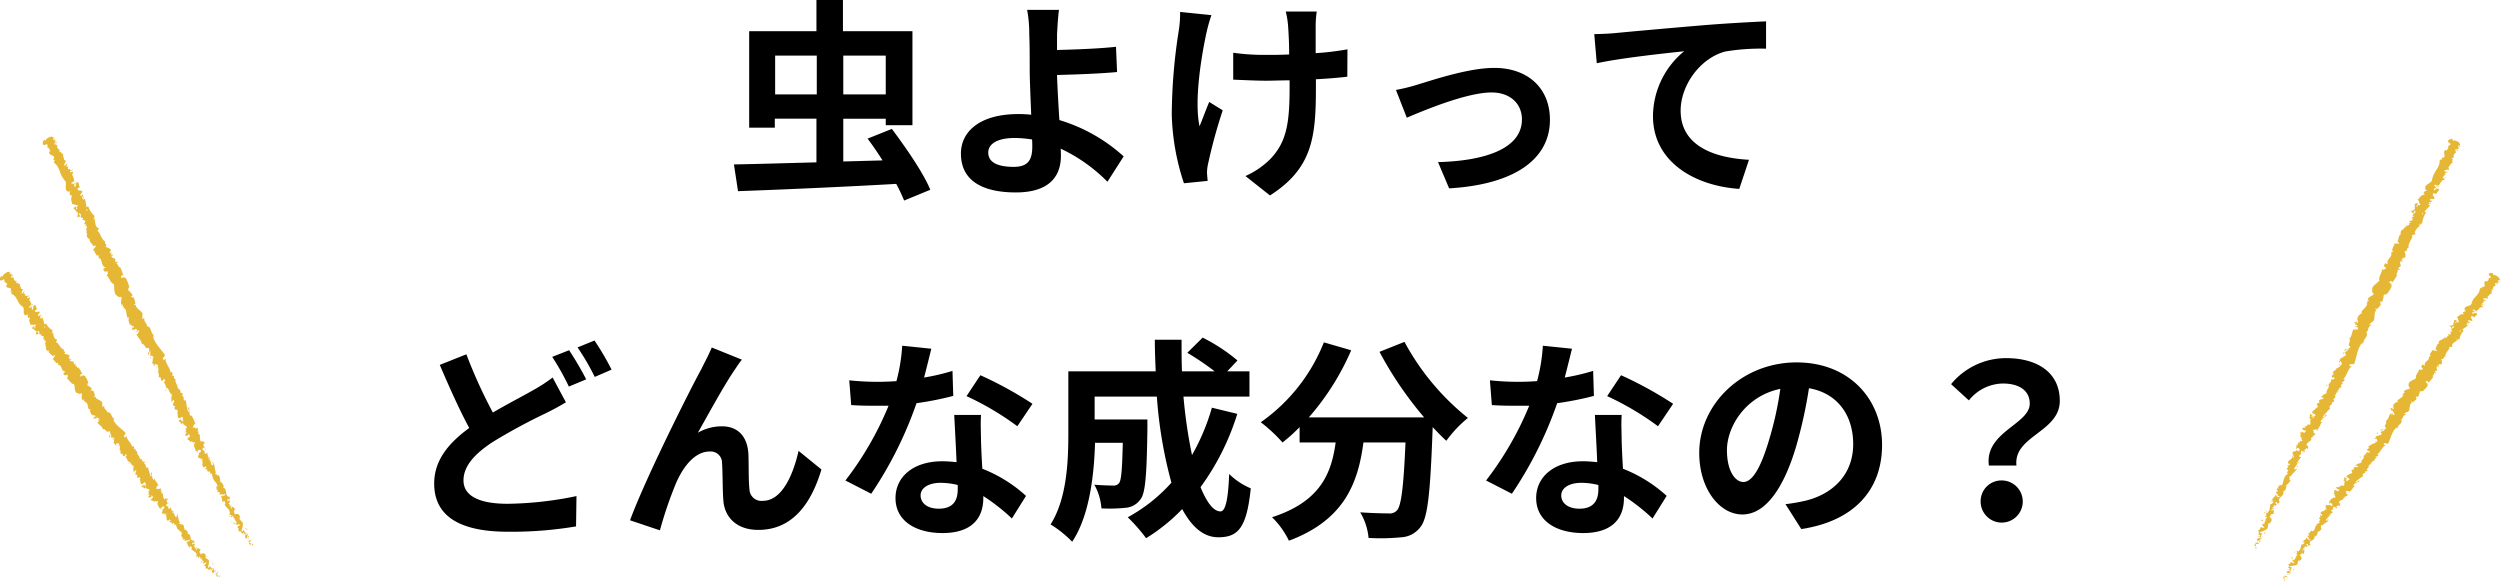 <svg xmlns="http://www.w3.org/2000/svg" viewBox="0 0 515.1 119.63"><defs><style>.a{fill:#e5b734}</style></defs><path d="M186.29 41.32a37.4 37.4 0 00-1.63-3.43c-11.66.66-24 1.19-32.6 1.5l-.84-5.51c4.58-.08 10.56-.26 17-.43v-9h-8.58v1.85h-5.28V6.43h13.86V0h5.46v6.43H188v19.36h-5.5v-1.32h-8.75v8.8l8.09-.22c-1-1.59-2.06-3.12-3.08-4.49l5-2c2.86 3.83 6.47 9 7.92 12.54zm-18-21.87v-8h-8.58v8zm5.46-8v8h8.75v-8zm54.43 26a33.59 33.59 0 00-9.64-6.82c.05.57.05 1.06.05 1.49 0 3.83-2 7.53-9.29 7.53-6.2 0-11.31-2-11.31-8 0-4.54 3.87-8.15 11.88-8.15a24.57 24.57 0 012.6.14c-.13-3.39-.31-7.13-.31-9.42 0-2.64 0-5.24-.09-7.09a26.79 26.79 0 00-.44-5.1h6.56c-.18 1.28-.31 3.39-.4 5.1v3.17c3.44-.09 8.54-.26 12.15-.66l.22 5.2c-3.65.35-8.84.52-12.37.61.09 2.64.27 6.07.49 9.29a34.38 34.38 0 0113.24 7.48zm-15.53-8.71a23.53 23.53 0 00-3.61-.31c-3.39 0-5.42 1.14-5.42 3 0 2.16 2.2 2.95 5.24 2.95 2.82 0 3.83-1.28 3.83-4.14 0-.4 0-.93-.04-1.5zM249.6 3.12a35.18 35.18 0 00-1 3.53c-1.05 4.84-2.59 14-1.45 19.36.57-1.32 1.32-3.43 2-5l2.78 1.72A108.11 108.11 0 00249 33.36a10 10 0 00-.31 2.11c0 .44.09 1.19.13 1.8l-4.88.49a48.42 48.42 0 01-2.51-14.13 114.23 114.23 0 011.45-17.38 22.91 22.91 0 00.27-3.79zm28 12.68c-1.76.22-4 .4-6.47.53v1.8c0 10.3-.79 16.59-9.46 22.14l-5.06-4a17 17 0 005.1-3.48c3.35-3.48 4-7.35 4-14.7v-1.54c-1.63 0-3.3.08-4.88.08-1.9 0-4.58-.13-6.74-.22v-5.54a45.54 45.54 0 006.6.44c1.59 0 3.26 0 4.93-.09 0-2.42-.13-4.66-.22-5.85a18.33 18.33 0 00-.48-3h6.38a20.92 20.92 0 00-.22 3v5.58a56.05 56.05 0 006.55-.79zm14.64 1.58c2.95-.88 10.34-3.39 15.62-3.39 6.87 0 11.49 4.1 11.49 10.7 0 7.87-6.91 13.29-20.77 14.12l-2.29-5.41c9.9-.26 17.29-2.86 17.29-8.8 0-3.26-2.46-5.55-6.25-5.55-5.06 0-13.73 3.61-17.47 5.2l-2.24-5.72a37.1 37.1 0 004.62-1.15zm40.52-10.56c3.61-.35 10.83-1 18.79-1.67 4.49-.35 9.29-.62 12.33-.75v5.63a44.79 44.79 0 00-8.4.58c-5.24 1.4-9.2 7-9.2 12.19 0 7.17 6.73 9.72 14.08 10.12l-2 6c-9.16-.62-17.78-5.55-17.78-15A17.43 17.43 0 01347 10.56c-3.74.4-12.94 1.37-18 2.47l-.52-6c1.73-.03 3.4-.12 4.28-.21zM116.6 82.89c-1.32.8-2.69 1.55-4.32 2.34a118 118 0 00-10.78 5.85c-3.61 2.38-6 4.88-6 7.92s3 4.8 9.07 4.8a72.79 72.79 0 0014.21-1.59l-.09 6.25a79.94 79.94 0 01-14 1.1c-8.67 0-15.23-2.42-15.23-9.94 0-4.8 3-8.36 7.22-11.44-2-3.7-4.09-8.37-6.07-13L96.09 73a102.48 102.48 0 005.46 12c3.21-1.89 6.29-3.44 8.31-4.62a30 30 0 004-2.6zm.66-10.73a65.11 65.11 0 013.52 6l-3.57 1.49a53.06 53.06 0 00-3.43-6.12zm5.23-2a56.31 56.31 0 013.52 6l-3.47 1.5a48.13 48.13 0 00-3.54-6.08zm28.91 6c-2.16 3.13-5.46 9.2-7.61 13a9.83 9.83 0 015-1.32c3.25 0 5.23 2.11 5.41 5.72.09 1.93 0 5.45.22 7.26a2.46 2.46 0 002.77 2.37c3.74 0 6.12-4.88 7.35-10.29l4.71 3.83c-2.24 7.52-6.29 12.45-13 12.45-4.75 0-7-2.9-7.21-6.07-.18-2.34-.13-5.9-.27-7.66a2.34 2.34 0 00-2.55-2.42c-3 0-5.41 3-6.95 6.56a83.46 83.46 0 00-3.3 9.68l-6.16-2.07c3.21-8.71 12.41-27 14.7-31.16.57-1.19 1.36-2.59 2.15-4.44l6.21 2.51c-.5.56-.99 1.35-1.47 2.05zm45.01 5.41a64 64 0 01-7.57 1.5 80.43 80.43 0 01-9.33 18.66L174.19 99a66.43 66.43 0 008.89-15.4h-2.25c-1.8 0-3.56 0-5.45-.14l-.4-5.1a55.34 55.34 0 005.81.31c1.27 0 2.59-.05 3.91-.14a36.14 36.14 0 001.19-7.3l6 .62c-.35 1.41-.88 3.6-1.49 5.94a45.52 45.52 0 005.85-1.37zm5.72 3.92c-.13 1.85 0 3.65 0 5.59.05 1.23.13 3.34.27 5.5a29.07 29.07 0 019 5.59l-2.91 4.66a40.06 40.06 0 00-5.89-4.62v.4c0 4-2.2 7.22-8.41 7.22-5.41 0-9.68-2.42-9.68-7.22 0-4.27 3.56-7.57 9.64-7.57 1 0 2 .09 2.94.18-.13-3.26-.35-7.09-.48-9.73zm-4.8 14.44a15 15 0 00-3.52-.45c-2.5 0-4.13 1.06-4.13 2.6s1.36 2.73 3.74 2.73c3 0 3.91-1.72 3.91-4zm12.28-12.11a58.43 58.43 0 00-10.47-6.2l2.86-4.31a78.55 78.55 0 0110.73 5.89zm45.32-2.55a51 51 0 01-7.57 15.1c1.28 3.16 2.69 5 4.1 5 1 0 1.58-2.2 1.8-7.7a14.26 14.26 0 004.45 2.95c-.84 8.14-2.6 10.08-6.69 10.08-3.08 0-5.5-2.2-7.44-5.81a37.41 37.41 0 01-7.44 6 34.42 34.42 0 00-3.78-4.31 33.57 33.57 0 009-7.13 91.17 91.17 0 01-3-17.73h-12.82v4.7h10.87v2c-.13 9.25-.39 13.16-1.41 14.44a4.12 4.12 0 01-3 1.76 33.35 33.35 0 01-5.06.13 11.78 11.78 0 00-1.46-4.88c1.59.13 3.08.17 3.79.17a1.4 1.4 0 001.32-.53c.44-.61.62-2.72.75-8.27h-5.72c-.18 6.43-1.1 15-4.71 20.38a22.94 22.94 0 00-4.45-3.57c3.35-5.28 3.66-12.94 3.66-18.66V76.51h18c-.09-2.15-.18-4.31-.18-6.51h5.51c0 2.2 0 4.36.08 6.51h6.74a54.69 54.69 0 00-5.64-3.82l3.17-3.13a36.8 36.8 0 017.17 4.71l-2.11 2.24h4.58v5.2h-13.6a104.22 104.22 0 001.76 12.05 44.28 44.28 0 004.1-9.76zm34.45-14.83a50.91 50.91 0 0013.07 15.67 25.13 25.13 0 00-4.45 4.71c-.93-.84-1.85-1.81-2.82-2.82v.31c-.48 13.29-1 18.48-2.55 20.33a5.31 5.31 0 01-4 2.07 43.88 43.88 0 01-6.65.13 12.54 12.54 0 00-1.72-5.28c2.42.17 4.71.22 5.81.22a2 2 0 001.76-.62c.88-.92 1.37-4.84 1.76-14h-8.67c-1.1 8.45-4 16-15.35 20.25a17.29 17.29 0 00-3.48-4.84c9.95-3.22 12.23-9 13.11-15.41h-7.43V88a33.91 33.91 0 01-3.52 3.17 31.54 31.54 0 00-4.48-4.17 36.5 36.5 0 0013-16.46l5.63 1.63A52.51 52.51 0 01269.67 86h23.76a75.14 75.14 0 01-9.2-13.51zm39.03 11.13a64 64 0 01-7.57 1.5 80.43 80.43 0 01-9.33 18.66L306.19 99a66.43 66.43 0 008.89-15.4h-2.25c-1.8 0-3.56 0-5.45-.14l-.4-5.1a55.34 55.34 0 005.81.31c1.27 0 2.59-.05 3.91-.14a36.14 36.14 0 001.19-7.3l6 .62c-.35 1.41-.88 3.6-1.49 5.94a45.52 45.52 0 005.85-1.37zm5.72 3.92c-.13 1.85 0 3.65 0 5.59.05 1.23.13 3.34.27 5.5a29.07 29.07 0 019 5.59l-2.91 4.66a40.06 40.06 0 00-5.89-4.62v.4c0 4-2.2 7.22-8.41 7.22-5.41 0-9.68-2.42-9.68-7.22 0-4.27 3.56-7.57 9.64-7.57 1 0 2 .09 2.94.18-.13-3.26-.35-7.09-.48-9.73zm-4.8 14.44a15 15 0 00-3.52-.45c-2.5 0-4.13 1.06-4.13 2.6s1.36 2.73 3.74 2.73c2.95 0 3.91-1.72 3.91-4zm12.28-12.11a58.43 58.43 0 00-10.47-6.2l2.86-4.31a78.55 78.55 0 0110.73 5.89zm26.27 16.06a37.83 37.83 0 004.05-.7c5.59-1.32 9.9-5.32 9.9-11.66 0-6-3.26-10.52-9.11-11.53a96 96 0 01-2.6 11.84c-2.59 8.8-6.38 14.17-11.12 14.17s-8.89-5.33-8.89-12.68c0-10 8.76-18.65 20.07-18.65 10.78 0 17.6 7.52 17.6 17 0 9.15-5.63 15.66-16.64 17.34zm-3.39-13.2a70.32 70.32 0 002.33-10.56c-7.22 1.5-11 7.84-11 12.63 0 4.4 1.76 6.56 3.38 6.56 1.8 0 3.53-2.73 5.29-8.63zm53.72-7.52c0-2.64-2.11-4.14-5.54-4.14a9.12 9.12 0 00-7 3.48L402 79.15a14.66 14.66 0 0111.35-5.36c6.39 0 11.05 2.94 11.05 8.8 0 6.46-9.59 7.21-8.93 13.33h-5.68c-.9-6.92 8.42-8.49 8.42-12.76zM412.67 99a4.34 4.34 0 11-4.58 4.31 4.28 4.28 0 014.58-4.31z"/><path class="a" d="M464.86 113c-.11 0-.31-.14-.21-.24l.4.09zm-.25-1.15a1 1 0 01.91.18c-.41 0-.29.08-.77 0-.1.1 0 .27.15.31-.12 0 0 .23-.27.19-.2-.3-.11-.51.22-.6-.06-.06-.17-.06-.24-.08zm5.39-12.2v.1a.17.17 0 010-.1zm3.45-7.48a.09.09 0 01-.11 0c.05 0 .09-.03.11 0zm.24-1.46a.29.29 0 010 .09s-.04-.09 0-.09zM470 99.65v-.25c.09.04 0 .14 0 .25zm-3.72 10.98a.26.26 0 01-.14.06l.08-.08zm1.79-7.87v.06h-.17zm-1.29 2.47c0-.06.32.07.46.12h-.26a.73.73 0 01-.2-.12zm-1.44 4.23l-.08.05zm3.55-8.52a.36.36 0 01-.09-.08.24.24 0 01.09.08zm37.01-68.77h-.06s.06-.02.06 0zm-.06-3.64l-.17-.07zm-31.39 59.68c-.07.06-.04.02 0 0zm10.75-21.08c.15.38.54-.22.66.29-.1-.09-.63.1-.66-.29zm-18.92 43.42a.54.54 0 00.05-.11.19.19 0 01-.05.11zm19.58-43.13zM477.27 83a.6.6 0 01.11.12.44.44 0 01-.11-.12zm-1.54 4.16V87a.23.23 0 010 .16zm2.99-6.02v-.16c.02.02-.02.07 0 .16zm1.07-2.14v.07a.15.15 0 00-.05.06zm22.73-40.39a1.26 1.26 0 00-.22-.24c.19.14.43-.13.22.24zm-36.41 71.93h.17l-.06.06a.3.3 0 01-.11-.06zm15.04-28.31l.12-.36a1.38 1.38 0 01-.12.36zM494.84 54l.08-.06s-.03 0-.08.06zm-13.02 26.88a.62.62 0 01-.12-.29.33.33 0 01.1 0zm20.47-42.51z"/><path class="a" d="M504.12 36.49c-.15.32-.46-.05-.72-.09-.31.33.2.32.34.56-.23.19-.68.19-.76.38.06 0 .07.09.17.09-.44.1-.39.75-.94.85l.08.09a2.16 2.16 0 00-.52-.32c-.08.15-.38.15-.15.33 0-.09.14-.05.24-.05l-.18.1c.3.32.23-.14.51 0-.27.24-.75.43-.76.71.34.23.38-.47.56 0v-.43c.45.56.07-.23.56.32-.12.52-.44.43-.56.94-.26 0-.29-.18-.54-.18-.69.48.66 1-.07 1.22-.3 0-.79-.18-.71.29l.47.08c-.19.47-.72 0-.68.57.2 0 .31-.28.33-.19.17.47-.34.1-.46.33l.34.23c-.29.45-.82.85-1.15 1.34.13 0 .29 0 .34.17a4.09 4.09 0 00-.77 2.2l-.44.09c0 .06.09.18.18.15 0 .31-.2-.09-.39 0s.09.28.23.23c-.49.31-1.2 1-1.1 1.61h.14c-.05.42-.85.09-.72.57h.09c-.26.86-1 1.58-.8 2.42-.51-.11-.19.88-.84.62.09.6.26.53.16 1.27-.06.18-.52.06-.69.23l.33.17-.49.11.32.35-.18.16a.3.3 0 00-.17-.28.72.72 0 000 1l-.65.59c.15.05.25 0 .38-.1-.53.22.32.24-.17.44 0-.08-.21-.07-.28-.1a1 1 0 01-.32.94l.26.06c-.21.56-.67 1.08-1 1.68 0-.27-.42-.42-.54-.26l.31.25c-.27 0 0-.25-.42-.15-.07.25.32.35.5.28l-.26.21c.1.07.19 0 .33.08-.28 0 .11.65-.34.62l.09.07c-.29.61-.55.82-.81 1.3-.31-.14-.34.09-.66.11a4.12 4.12 0 01-.28 1.35c-.3.23-.3 0-.55 0 .26.16 0 .58.33.46a4.42 4.42 0 01-.94 1.19c-.07-.13-.08-.24-.2-.24s0 .33.12.38h.05c-.78.54-.05 2.11-.92 2.42h.05l-.61.46c-.09.31.29-.07.36.23-.79.43-.45 1.07-1 1.47.61.82-.8 1.46-.56 2.29l-.18-.13c-.26 0 0 .23 0 .36-.15-.09-.1-.24-.25-.2-.85 1.13-1 2.71-1.45 4.07-.19.49-1.13-.23-1 .59h.44c-.9.73-.95 1.94-1.76 2.68.1 0 .21 0 .26-.05.16.32-.35.72-.56.62-.05.16.17.13.23.27s-.57.33-.36.56h.15c-.19.06-.27.61-.5.34 0 .41-.47.59-.43 1-.42 0-.13.67-.63.49.5.22.09.8-.25.91.19 0 .06.27.31.28-.13.25-.34.43-.57.26.36.75-.92.7-.31 1.32a15.15 15.15 0 00-1.59 1.83c.5.21.42-.72.91-.44-.51.54-1.11.7-1.31 1.38 0 .2.26 0 .37 0-.51.53-.56 1.24-1.11 1.68.05 0 .13 0 .19-.06s0 .29-.27.17l.12-.08c-.24-.33-.89.11-1.07 0 .73.12-.12.63.83.73a.35.35 0 01-.37 0c0 .13.06.21.28.18-.31.34-.48.08-.65.45.11.05.18 0 .33 0-.3.08-.6.16-.66.51.07 0 .14.09.18 0-.29.5-1 .61-1.08 1.28.55.07.06.27.44.5l-.27.25-.13-.22c-.13.28-.54.37-.52.67l.26-.12-.33.47v-.37c-.34.17-.49-.28-.56.14.08-.06-.13.27 0 .53-.19.07-.39.14-.39.39s.46.18.53.25c-.4 0-.41.59-.85.58a.59.59 0 01.36.12h-.33c0 .17.06.21.24.27-.14.4-.45-.37-.45.18h.15c-.11.51-.61.78-.68 1.26.35.32.28-.31.55 0-.37.56-1.09 1-1.28 1.61v-.13c-.61-.2.07.57-.34.73.08 0 .36.06.29.05-.1.44-.54.73-1 1.24h.19c0 .3-.23.65-.29.93-.18 0-.23.16-.4 0 .45 1.19-1.18 1.26-.82 2.29 0-.08.22-.14.19-.07l-.43.52c-.22-.17-.11-.15-.24-.37a.53.53 0 00-.45.25c.29-.18.4.2.48.38a2.44 2.44 0 00-.24-.1c.29.52-.53-.2-.44.36h.14c-.14.12-.39.18-.43.36.25.22.21-.1.46 0-.14.23-.78.2-.6.55.13-.06.2-.2.33-.26.22.4.13.38.09.58v.48-.15c-.9-.08-.44.53-1.13.69.66-.16.3.07.64.2 0 .14.07.35.18.35-.35.06.05.42-.46.49.1.07-.09.21.19.3-.2.2-.15-.15-.29-.2-.55.2 0 1.1-.77 1.4-.43.37-.83.28-1.22.63.09.23.44.07.44.07a.61.61 0 01-.31.64c.11 0 .17.08.25.21-.12.16-.44-.07-.4.24a1.69 1.69 0 00.51 0c-.2.16-.5.27-.71.44.16.15.35 0 .5 0-.2.21-.48.56-.8.49v-.21c-.06.08.23.17.31.13.33-.1 0-.35-.05-.42l-.14.12c-.54-.46.41-.57.53-.9l-.52-.09.53-.14c-.08-.12-.3-.3-.45-.17-.11-.34.26-.12.11-.44h-.08l.24-.15c-.12 0-.3-.19-.3 0-.06-.52.65-.46.38-.78.42-.47.36.11.94-.11l-.67-.68.35.11a.16.16 0 00-.09-.23c.33-.09.13.11.4.09-.17-.42.51-.67 0-1 .29 0 .06.35.38.15-.52-.36.26-.29.12-.66-.32-.07-.29.24-.42-.14.56.1.13-.53.33-.69.39.18.38-.38.69-.66-.14 0 .11-.77.13-1.16h-.07c.43.14.52-.23.72-.44a.53.53 0 00-.53 0l.12-.23a.45.45 0 00.38-.15l-.33-.09c.17-.3.66-.45.65-.94.29.12.61.7 1 .37-.15-.09-.39-.23-.51-.15 0 0 .19-.07.16-.17h-.33c0-.23.25 0 .3-.14-.21-.11-.1-.18-.28-.25 0 0 0 .17-.08.18a.71.71 0 00-.12-.58c.12.08.29.14.38 0 .16-.3-.21-.23-.23-.47.19 0 .13-.27.45-.11 0-.1-.1-.19-.16-.26.21-.09.4-.72.65-.38v.06c.57-.37.36-1.17.75-1.62l-.11-.05c.28-.25.41-.65.75-.75.05-.1-.09-.31-.23-.34.19-.19.33-.16.32-.59-.3.15-.12-.16-.26.18.06-.35-.07-.51.38-.69-.33 0-.23-.4-.07-.51l.08.32a1.15 1.15 0 00.22-.46l-.4-.1c-.12-.84 1.3-.76.81-1.59.34 0 0 .42.38.42.09-.31-.27-.87-.23-1 0-.49.7-.1.77-.58a.49.49 0 00.69.08c.1-.31-.36-.62-.55-.49s0 .12 0 .14-.21.17-.29 0h.14c-.06-.21.15-.6-.1-.61.23-.16.25 0 .24.21 0-.46.28-.58.34-1 .05.09.17.22.2.16.11-.63.36-.12.6-.47-.08-.31-.5-.16-.15-.46 0-.29-.31-.21-.46-.17.42-.23.16-.73.21-1l-.19.13a.59.59 0 00.2-.26l.2.23c0-.13.06-.22 0-.27.22 0 .38.3.72.19-.06-.21.35-.36 0-.58-.11.5-.32-.22-.56.13a.32.32 0 00.13-.27h-.11c-.09-.58.48 0 .69-.46-.22 0-.31-.28-.23-.33-.09.18.27.24.5.15 0-.36.27-.26.32-.41v.2c.22 0 .26-.12.42-.29-.14-.09-.19.13-.22 0 .45 0-.1-.67.28-.87-.06-.2-.35-.19-.38-.36.42-.22-.07-.5.31-.76.21.23.13.22.51.09l-.48.5.57-.19c-.09.18-.35.3-.36.42.3-.07.22-.09.39.11-.26-.44.47-.38.35-.8l-.64-.3c-.07-.57.71-.6.82-1.24v.24c.28 0 .2-.33.39-.46-.22-.09-.24-.24-.33-.38.15.09.18-.41.63-.25l-.15-.39c.11-.51.86-.21 1-.68-.3 0-.35-.25-.66 0 .07-.14.1-.29.24-.22-.09-.15.49-.26.35-.49.13 0 .36.08.42-.09a.22.22 0 00-.1-.06c.1.06.26-.18.43.08-.44-.77.66-1.22.29-1.88a8.41 8.41 0 00.64-.91h-.11c0-.49.73.06.73-.5-.23-.4-.3.15-.36-.06-.67-.41.36-.49.1-1h-.08c-.12-.34.55-.43.69-.83a.19.19 0 01-.11 0 2.17 2.17 0 001.12-.82c-.33 0-.22.09-.47-.11.12-.15.42.27.66 0-.09-.18-.11-.48-.39-.66l-.17.3c-.3-.35.21-.39.23-.58l-.18-.06c.29-.45.71-.24.93-.76l.1.11c.56-.06-.12-.34.33-.46l-.39-.3a4.64 4.64 0 001-.72 3.11 3.11 0 00-1.06.48c.09-.18.34-.6.59-.59-.07.05-.22.09-.19.2a1.11 1.11 0 00.92-.63c-.85-.34.26-1-.25-1.61.62-.49.49-1.33.91-2 .51.58.12-.21.76.16.13-.15.15-.22.11-.26l-.13-.71c-.13-.22-.23.09-.37 0 .14-.4-.2-.3-.25-.63.21.17.4 0 .42-.22l.15.45c.62-.35-.32-.73.29-1.09l-.29.07c.26-.22.49-1 1.15-1-.05-.08-.2-.24-.3-.14.24-.69 1.28-1.17 1.21-1.84h-.19c.11-.1.41-.06.32-.29-.07 0-.18 0-.17-.09s.45-.18.43-.39h-.25c.11-.74.93-.76 1.3-1.24-.47-.23-.38-.81-.33-1.1h-.07c.31-.77 1-1.06 1.54-1.65-.3-.68.5-1.55.55-2.38 0 .15.38.17.49.07s.55-.28.1-.47v.06c-.36-.33-.09-.6 0-.87l.59.24c-.49-1.08 1.18-1.61.62-2.34.22-.09.32-.3.54-.39l-.31-.14a3.73 3.73 0 01.57-1.25h-.27c.13-.32 1.07 0 1.23-.24l-.41-.31c.28-.54.16-1.3.84-1.63-.07 0-.21-.07-.27 0 .11-.26.18-1.14.76-.74-.4-.21.24-.59.57-.79l-.33-.1c.51-.06.62 0 .9-.32 0-.1-.21-.19-.18 0 0-.35.39-.07.39-.49h-.25c.12-.29.21-.22.51-.26s.19-.58-.06-.75c.18 0 .48 0 .49-.21a.25.25 0 00-.23 0c0-.57.69-.53.56-1-.09-.06-.13-.1-.15-.15a3.41 3.41 0 00-.28.68c-.27-.14-.17-.47-.67-.41.33-.15 1-.34 1-.7l-.07-.08h-.05a.19.19 0 01.14-.16.66.66 0 010-.29c-.21-.15.05-.41.11-.57.3.17.35-.06.5.25 0 0-.05 0-.11.11l-.06.05c-.06.09-.13.22-.21.37.22 0 .41-.11.32-.36h.6c-.32-.41-.35-.93-.58-1.11.39-.38.65-1 1.36-1 .14-.1-.09-.24-.15-.33s-.13.14-.23.14c.27-.19.44-.75.87-.61 0-.42-.46 0-.17-.42h-.15c-.19-1.21 1.73-1 1.41-2.35a.33.33 0 00.08.19c.21-1.31 1.5-2.17 1.49-3.57 0-.37.31-.28.6-.38l-.29-.23.54-.14c.5-.34-.39-1.21.42-1.55l.18.18c.06-.23.46-.61.2-.7.05 0 .26.05.19-.09l-.17-.1.55-.38c.08-.46-.71-.27-.44-.88.17-.19.8-.38.88-.24a.32.32 0 00.15.37l.19-.16c.52.22 1.11.31 1.22 1l-.48.2.18.23.16-.28c.15.27-.1.28-.3.33a.48.48 0 01.2.27l-.65.1c.17.14.46.05.46.33-.3.05-.36-.37-.64-.18.14.28.35.32.06.42a.28.28 0 00.32 0c-.24.09-.3.42-.61.38.2.31-.36.55.12.76a1 1 0 00-.62.27c.71 0-.26.61.39.84-.62 0-.61.66-1.09.9h.15c-.07.23.06.37.09.56-.44-.18-.7.1-1.05.15.28.46.57.09.92.36-.33-.18-.56.29-.8.06.15.32 0 .23.33.51-.54-.23-.18.14-.59.15.12.41.46.32.14.55.22-.11.54-.3.54-.3zm-4.67 7.11l.09-.15zm-.32.64a1.38 1.38 0 01.13-.28c-.1-.08-.22-.11-.24 0s.07.14.11.28zm-1.42-2.39c-.1.08 0 .14 0 .19l.12-.16h.05a.68.68 0 00-.17-.03z"/><path class="a" d="M498.19 41.87a.36.36 0 010 .09h-.11zM470 99.76zm25.34-46.45l-.07-.04.09-.02-.02.06zm-26.06 50.47a.19.19 0 01.05.09s-.03-.05-.05-.09zm-.69 1.55v.27a1.19 1.19 0 010-.27zm-.43 1.24h-.14zm9.55-18.33c.15-.11.09-.05 0 0zm-3.44 5.16a.7.7 0 00.23-.11c-.02.11-.05.19-.23.11zm6.86-11.13zM474.62 93a.24.24 0 01-.12.26.42.42 0 01.12-.26zm-8.82 18.68v.06zm-.07.05h-.07s.03-.01.07 0zm-.21.13l.14-.09s-.04.11-.14.09zm.9-1.79h.12a.41.41 0 01-.12 0zm.27-.45c0 .12.09.4-.06.52h-.09c.2-.02-.09-.51.15-.52zm-.39-2.62l-.1.44c-.09-.13-.2-.3-.32-.13-.1-.68.21.22.42-.31zm.44-1.31c-.16.18-.17-.09-.24-.11.17-.08.21-.1.24.11zm4.36-8.79l-.28-.12c.12-.14.11.06.28.12zm2.26-.98l.09.25-.29-.05.2-.2zm-1.46-1.96l-.08.05.24-.22-.16.17zm7.43-14.72l.31.22c-.11.08-.5-.09-.31-.22zm3.51-6.24c-.13-.15-.15-.39.07-.41-.05.19.01.41-.07.41zm8.95-19.35l-.18.07.22-.19-.04.12zm-21.07 65.98c-.1 0-.28-.18-.18-.25l.37.17zm-.17-1.04a1.21 1.21 0 01.85.36c-.39-.12-.28 0-.73-.15-.1.07 0 .24.12.3-.1 0 0 .2-.26.1-.17-.29-.08-.45.24-.46-.05-.09-.15-.11-.22-.15zm5.74-9.23v.08a.11.11 0 010-.08zm3.71-5.62a.09.09 0 01-.11 0c.03-.02.11-.03.11 0zm.29-1.2v.08c0 .08-.04-.08 0-.08zm-4 6.82v-.22c.12.07.03.13 0 .22zm-4.09 8.56a.34.34 0 01-.15 0h.09zm2.12-6.32h-.16zm-1.32 1.82s.31.13.44.2a.39.39 0 00-.26 0 1.15 1.15 0 01-.18-.2zm-1.63 3.3h-.07zm3.83-6.49l-.09-.09a.2.2 0 01.09.09zm38.7-50.58s0-.02 0 0zm.15-3.12l-.16-.11zm-32.91 44.05c-.06.03-.04.01 0 0zM492.45 85c.12.35.52-.07.6.39-.05-.15-.6-.11-.6-.39zm-20.26 32.85l.06-.08s-.03.07-.06.08zm20.86-32.51zm-8.96 11.39a.91.91 0 01.1.13.3.3 0 01-.1-.13zm-1.68 3.27v-.1a.22.22 0 010 .1zm3.15-4.52c0-.06 0-.1.06-.13-.03.04-.07.05-.06.13zm1.13-1.6v.07h-.05zm23.66-29.48a1.18 1.18 0 00-.19-.25c.18.16.41-.02.19.25zM472 117.81h.15-.05a.44.44 0 01-.1 0zm15.78-20.87l.14-.28a.74.74 0 01-.14.28zm14.49-21.14h.07s-.03.01-.07 0zm-13.78 20.14a.6.6 0 01-.09-.28h.09z"/><path class="a" d="M512 62.94c-.16.25-.43-.14-.67-.23-.31.21.17.32.29.55-.23.11-.66 0-.74.16s.06.09.16.11c-.43 0-.42.56-.93.52a.36.36 0 00.07.1 2.57 2.57 0 00-.48-.39c-.08.11-.37 0-.16.25 0-.07.14 0 .24 0h-.19c.27.34.23-.07.48.11-.27.14-.73.2-.75.44.31.27.39-.32.53.11l.05-.35c.39.57.08-.18.51.4-.14.41-.44.26-.58.68-.24-.06-.26-.22-.5-.28-.68.26.57 1-.13 1-.29-.07-.73-.33-.69.08l.44.18c-.2.36-.68-.19-.67.34.19 0 .31-.17.32-.09.14.43-.33 0-.45.18l.31.27c-.31.32-.82.54-1.16.89.11 0 .27.06.3.22a2.84 2.84 0 00-.84 1.71h-.42s.08.17.16.16c0 .27-.18-.12-.36-.11s.07.26.2.25c-.48.16-1.19.57-1.12 1.14h.13c-.07.35-.8-.11-.71.33h.08c-.29.67-1 1.13-.89 1.89-.47-.21-.22.71-.82.34.05.54.22.51.08 1.12-.06.14-.5-.07-.67 0l.3.21h-.46l.28.37-.18.09a.31.31 0 00-.14-.27c-.3.13-.18.7 0 .82l-.64.36c.13.07.24 0 .37 0-.52.07.28.28-.19.34 0-.08-.19-.1-.26-.14.09.26-.12.56-.35.73l.24.1a15.22 15.22 0 01-1 1.23c0-.23-.37-.45-.5-.34l.28.28c-.25-.06 0-.23-.38-.22-.09.19.28.37.45.34l-.25.13c.08.08.17.07.3.14-.26-.06.07.58-.36.46l.09.07c-.32.46-.57.58-.84.94-.28-.19-.32 0-.62 0a3 3 0 01-.35 1.09c-.3.13-.28-.1-.52-.11.24.19 0 .5.29.46a3.18 3.18 0 01-.95.81c-.06-.13-.07-.22-.17-.25s0 .28.09.35c-.76.29-.16 1.79-1 1.86h.05l-.6.26c-.1.24.28 0 .33.27-.77.2-.49.82-1 1 .52.84-.84 1.08-.66 1.83l-.16-.14c-.25 0 0 .2 0 .31-.13-.11-.07-.23-.22-.23-.86.78-1.09 2.09-1.6 3.15-.2.38-1-.44-.93.3l.41.1c-.88.43-1 1.44-1.81 1.9.1 0 .2.08.25 0 .13.31-.37.54-.56.41-.05.12.16.15.21.28s-.56.15-.38.4h.14c-.18 0-.28.46-.49.18-.05.34-.47.4-.45.72-.4-.08-.16.55-.62.29.45.29 0 .7-.29.72.18 0 0 .23.27.3-.13.18-.34.3-.54.1.29.72-.91.39-.37 1.06a10 10 0 00-1.6 1.21c.46.29.43-.52.88-.17-.51.34-1.08.34-1.31.89 0 .16.24.06.35.08-.52.34-.6.93-1.14 1.18a.22.22 0 00.18 0c-.07.07-.07.24-.26.09h.11c-.2-.33-.84-.1-1-.19.67.26-.15.51.74.8a.38.38 0 01-.35-.07c0 .1 0 .19.25.21-.31.22-.45 0-.64.24.1.06.18 0 .31.09-.29 0-.57 0-.65.29.07 0 .13.1.17 0-.3.36-1 .3-1.09.86.52.17 0 .24.39.52l-.27.15-.11-.21c-.14.2-.53.19-.53.45h.26l-.34.32v-.31c-.33.07-.45-.34-.53 0 .07 0-.14.21 0 .47-.19 0-.39 0-.4.24s.43.25.49.33c-.38-.11-.42.42-.83.31a.8.8 0 01.33.19l-.31-.1c0 .15 0 .19.21.29-.15.31-.4-.42-.44 0h.14c-.13.41-.61.54-.7.93.3.35.28-.2.52.12-.38.39-1.09.6-1.3 1.09v-.11c-.56-.3 0 .5-.36.55.07 0 .33.13.27.1-.13.36-.55.51-1 .84h.17c0 .26-.25.5-.32.73-.17 0-.22.09-.37-.12.35 1.12-1.18.81-.91 1.77.05-.06.22-.06.19 0l-.43.34c-.2-.19-.1-.15-.21-.36a.44.44 0 00-.44.11c.29-.09.36.26.43.43-.06-.06-.16-.08-.22-.14.24.51-.49-.28-.43.22l.13.06c-.14.08-.38.07-.43.22.23.24.21 0 .43.11-.14.16-.74 0-.59.34.12 0 .2-.13.33-.15.18.39.09.35.05.51l-.07.39v-.13c-.84-.26-.44.36-1.1.34.63 0 .28.12.6.31 0 .13 0 .31.14.34-.34 0 0 .37-.46.32.09.07-.1.15.16.29-.2.13-.13-.16-.26-.23-.53 0-.07.94-.8 1-.43.22-.8 0-1.19.26.08.22.41.16.41.16a.42.42 0 01-.33.48c.11 0 .16.11.23.23-.12.12-.41-.15-.39.12a1.72 1.72 0 00.47.14c-.19.09-.48.12-.68.23.13.16.32.08.47.09-.2.13-.48.37-.79.24v-.18c-.06.06.2.19.29.18.31 0 .06-.29 0-.37l-.14.07c-.48-.51.42-.4.55-.65l-.48-.19h.51c-.07-.13-.28-.32-.42-.25-.08-.31.25 0 .13-.35 0 0-.05-.05-.08 0l.24-.08c-.11 0-.27-.23-.28-.09 0-.46.64-.26.4-.58.42-.3.33.18.89.12l-.59-.73.33.17a.15.15 0 00-.08-.21c.32 0 .11.12.37.16-.13-.39.52-.46.07-.85.28.09 0 .32.35.22-.47-.43.27-.19.16-.54-.31-.13-.29.14-.39-.21.52.21.15-.42.34-.52.37.24.39-.23.69-.41-.13-.07.15-.63.19-1h-.06c.39.2.5-.1.7-.23a.6.6 0 00-.49-.14l.12-.17a.38.38 0 00.36 0l-.3-.14c.18-.22.64-.24.67-.66.26.16.53.73.92.53-.13-.1-.35-.28-.47-.24 0 0 .18 0 .16-.11h-.31c0-.21.24.06.29-.06-.19-.13-.08-.18-.24-.27s0 .15-.1.14a.61.61 0 00-.07-.52c.1.08.26.18.35.11.17-.22-.18-.24-.19-.45.18 0 .14-.2.43 0 0-.07-.08-.18-.14-.26.21 0 .42-.52.64-.17.56-.18.4-.91.8-1.21l-.1-.07c.27-.15.43-.46.75-.48.05-.07-.07-.28-.2-.33.19-.13.32-.07.33-.44-.29.06-.1-.16-.25.1.08-.29 0-.45.4-.51a.23.23 0 010-.45l.06.29a.82.82 0 00.23-.34l-.37-.17c-.07-.75 1.27-.37.85-1.19.32 0 0 .37.33.45.11-.25-.2-.8-.16-.87 0-.42.67.06.76-.33.09.12.38.38.65.22.11-.24-.31-.6-.49-.53s0 .09 0 .12-.2.09-.27-.08h.14c-.05-.19.17-.47-.07-.54.23-.08.24.07.22.23 0-.39.29-.43.38-.79 0 .09.14.22.17.18.15-.52.35 0 .6-.27-.07-.29-.47-.25-.12-.42 0-.26-.28-.26-.42-.26.4-.1.19-.58.25-.76l-.19.07a.36.36 0 00.2-.18l.18.25c0-.11.06-.18 0-.25.21 0 .34.34.66.32 0-.19.36-.23.07-.49-.13.41-.28-.25-.53 0a.24.24 0 00.14-.21.11.11 0 00-.11 0c-.05-.52.46.1.68-.24-.2-.08-.28-.31-.2-.34-.09.14.25.27.47.24 0-.31.26-.16.32-.28v.17c.2.08.25 0 .41-.15-.13-.11-.19.07-.21 0 .42.06 0-.59.31-.67 0-.19-.32-.25-.33-.39.41-.1 0-.45.33-.59.18.24.11.22.48.19l-.48.32h.54c-.09.14-.35.18-.36.29.28 0 .22 0 .37.17-.23-.43.46-.22.37-.6l-.59-.4c0-.5.7-.36.84-.87v.2c.27.11.21-.23.4-.3-.2-.12-.21-.26-.29-.4.14.11.2-.31.61-.08l-.12-.36c.13-.41.82 0 1-.36-.28 0-.32-.3-.62-.19.07-.11.11-.23.24-.13-.08-.15.47-.12.36-.35.11 0 .33.15.4 0a.19.19 0 00-.1-.07c.1.07.26-.1.4.16-.37-.76.7-.89.38-1.55a4.34 4.34 0 00.65-.63c-.06 0-.09-.06-.1 0 0-.42.68.21.72-.26-.2-.39-.3 0-.34-.13-.61-.5.37-.35.15-.83h-.07c-.1-.33.53-.25.69-.57a.22.22 0 01-.1-.06 1.63 1.63 0 001.1-.46c-.31-.09-.22 0-.43-.2.12-.09.38.32.62.13-.08-.17-.08-.43-.33-.64l-.18.21c-.27-.36.22-.28.24-.44l-.16-.1c.3-.31.68 0 .92-.44l.09.12c.52.07-.1-.32.33-.32l-.34-.34a3.88 3.88 0 00.95-.4 2.51 2.51 0 00-1 .17c.09-.14.34-.43.58-.37-.07 0-.21 0-.19.12a.87.87 0 00.9-.33c-.78-.48.3-.83-.14-1.43.61-.28.54-1 1-1.54.44.61.13-.15.7.31.13-.1.16-.16.13-.2l-.37-.63c-.11-.21-.22 0-.34-.08.15-.31-.18-.29-.2-.59.18.19.37.12.4-.1l.12.42c.6-.17-.26-.69.33-.87H493c.26-.13.53-.76 1.15-.61 0-.09-.18-.25-.28-.19.27-.54 1.27-.72 1.24-1.31l-.17-.06c.1-.06.38 0 .31-.18-.06 0-.17-.07-.15-.12s.43-.06.43-.24h-.24c.14-.61.91-.44 1.29-.77a.86.86 0 01-.25-1h-.06c.33-.58 1-.68 1.54-1.07-.25-.65.56-1.21.65-1.9 0 .13.35.22.46.16s.53-.12.12-.38c-.33-.36 0-.54.07-.73l.54.33c-.4-1 1.2-1.12.72-1.87.21 0 .32-.18.53-.21l-.28-.19a2.53 2.53 0 01.6-.94h-.25c.14-.25 1 .26 1.17.06l-.37-.36c.3-.4.22-1.07.88-1.21-.06 0-.19-.1-.25 0 .12-.2.24-.94.76-.47-.37-.26.26-.44.58-.55l-.3-.16c.48.06.58.12.86-.07 0-.08-.18-.21-.17-.07 0-.31.37 0 .4-.33h-.24c.13-.23.21-.15.49-.12s.22-.45 0-.65c.17.08.45.1.47-.07a.25.25 0 00-.25-.2c.07-.48.69-.3.59-.73a.46.46 0 01-.13-.15c-.19.28-.34.52-.3.51-.25-.18-.14-.44-.61-.5.31 0 .95-.07 1-.37a.24.24 0 00-.06-.09h-.05c0-.07.07-.1.14-.11a.57.57 0 01.05-.24c-.19-.17.07-.34.14-.46.27.21.33 0 .46.33l-.11.06h-.06c-.06.07-.14.16-.22.27.2 0 .39 0 .32-.24.22.07.45.14.56.16-.28-.42-.28-.87-.49-1.08.4-.23.68-.74 1.35-.59.13-.05-.07-.21-.13-.31s-.13.09-.22.07c.27-.1.46-.54.85-.33 0-.36-.43-.1-.13-.4h-.15c-.11-1.07 1.69-.43 1.47-1.69 0 .08 0 .12.06.17.27-1.07 1.53-1.52 1.6-2.71.06-.31.31-.18.59-.2l-.26-.26h.51c.5-.18-.3-1.12.49-1.23l.16.2c.07-.19.47-.42.22-.56.05 0 .24.1.18 0l-.15-.11.54-.21c.1-.38-.65-.38-.36-.85.17-.12.78-.15.84 0a.29.29 0 00.13.35l.18-.09c.48.29 1 .5 1.09 1.1l-.46.06.16.24.17-.21c.12.27-.12.22-.31.22a.5.5 0 01.17.28l-.61-.06c.15.16.43.14.41.38-.29 0-.32-.4-.59-.3.12.27.31.35 0 .37a.31.31 0 00.3.11c-.24 0-.3.3-.59.19.16.31-.37.39.07.68a1 1 0 00-.6.09c.67.15-.28.47.31.8-.58-.17-.61.43-1.07.53h.14c-.07.19 0 .33 0 .5-.4-.25-.66-.07-1-.1.23.46.53.2.85.51-.31-.23-.55.12-.76-.13.12.31 0 .21.28.51-.5-.31-.18.08-.56 0 .09.38.41.37.1.5.17.12.5.06.5.06zm-4.79 5l.1-.1zm-.34.47a1.73 1.73 0 01.13-.21c-.08-.09-.19-.14-.22-.09s.04.22.07.35zm-1.21-2.35c-.09 0-.05.11 0 .16a.69.69 0 01.12-.1.71.71 0 00-.14-.01z"/><path class="a" d="M506.1 66.23v.08h-.1zm-29.81 43.23zm26.48-34.09l-.07-.05.1.01-.03.04zm-27.37 37.36a.26.26 0 01.05.09.19.19 0 01-.05-.09zm-.73 1.17v.23a1.21 1.21 0 010-.23zm-.47.97l-.13-.07zm10.01-13.55c.15-.07.09-.03 0 0zm-3.52 3.68h.22c-.03 0-.07.07-.22 0zm7.08-8zm-6.77 7.73a.19.19 0 01-.13.2c.06-.08.13-.17.13-.2zm-9.32 13.98v.05h-.05zm-.07.02h-.06.06zm-.2.08h.14s-.05.03-.14 0zm.95-1.34l.11.06a.3.3 0 01-.11-.06zm.27-.32c0 .09.07.35-.08.43h-.08c.18 0-.06-.47.16-.43zm-.21-2.33l-.13.35c-.07-.13-.16-.29-.28-.18-.01-.59.18.24.41-.17zm.48-1.01c-.16.12-.15-.11-.22-.15.17-.03.21-.04.22.15zm4.61-6.55l-.27-.16c.13-.1.1.07.27.16zm2.18-.34l.07.23-.27-.11.2-.12zm-1.27-2l-.08.03.24-.14-.16.11zM486.24 94l.29.25c-.12.04-.48-.18-.29-.25zm3.66-4.53c-.12-.16-.13-.36.08-.34-.05.12.02.32-.08.34zm9.51-14.58l-.17.02.21-.12-.04.1zM52.18 112.28c-.07.09-.29.17-.31 0l.32-.26zm-1.06-.49a1 1 0 01.69-.61c-.27.31-.11.27-.44.63 0 .14.22.15.34.07-.07.09.17.15 0 .33-.35 0-.46-.22-.34-.55-.12 0-.19.09-.25.13zm-6.48-11.65l.08.06a.16.16 0 01-.08-.06zm-3.87-7.29v.13c0 .02-.03-.12 0-.13zm-1.01-1.06l.06.06s-.08-.03-.06-.06zm4.88 8.35l-.21-.14c.11-.07.14.06.21.14zm6.52 9.58a.28.28 0 010 .15v-.11zM46 103.54v.06l-.12.13zm1.16 2.53s.25-.22.37-.31c-.11.1-.15.17-.15.23a.79.79 0 01-.22.08zm2.5 3.7v.09a.31.31 0 010-.09zM45 101.79h-.12a.21.21 0 01.12 0zM12.55 30.76h-.05s.04-.02.05 0zm-2.93-2.15v.05l-.16.09zm28.6 61.06c.01.09 0 .05 0 0zm-10.3-21.3c.38.11.15-.56.63-.35-.14.03-.31.56-.63.35zm23.17 41.31a1.17 1.17 0 00-.05-.11.21.21 0 01.05.11zM28.55 68h.05zm7.21 16.26h.16a.25.25 0 01-.16 0zm2.4 3.74l-.09-.08a.38.38 0 01.09.08zm-3-6s-.1 0-.09-.14.02.14.09.14zm-1.06-2.15h.08v.08zM15.64 37.34a1.12 1.12 0 00-.32 0c.23-.04.15-.34.32 0zM51 109.8c.07 0 .1-.08.1-.12v.08c0 .08-.1.05-.1.04zM37.5 80.72l-.21-.31a1.2 1.2 0 01.21.31zm-14.27-28v-.09a.06.06 0 010 .09zm13.6 26.65a.6.6 0 01-.3-.08.24.24 0 01.06-.08z"/><path class="a" d="M14.92 34.78c.17.32-.31.35-.51.53.08.44.39 0 .65.06 0 .3-.25.66-.15.84.07 0 .12 0 .18-.08-.19.41.36.76.11 1.26h.12a2.06 2.06 0 00-.57.22c.07.15-.12.4.17.32-.05-.08.05-.14.11-.22v.2c.44 0 0-.27.3-.4 0 .35-.11.85.11 1 .39-.14-.14-.6.34-.45l-.32-.29c.71 0-.15-.19.59-.25.34.41.08.61.41 1-.15.21-.32.12-.47.32 0 .84 1.18.06.93.79-.18.24-.62.52-.2.74l.35-.32c.27.43-.46.55 0 .88.12-.16 0-.42 0-.37.48.14-.13.33 0 .56l.43-.12c.18.5.18 1.16.37 1.72.1-.08.17-.23.34-.16a4.13 4.13 0 001.29 1.94l-.19.4c0 .06.19 0 .22-.06.25.19-.19.12-.26.3s.28.1.33 0c-.05.57 0 1.55.62 1.84l.05-.13c.3.3-.45.73 0 .92v-.09c.53.72.67 1.73 1.45 2.09-.4.34.59.68 0 1.05.53.29.58.11 1.11.64.11.15-.27.45-.23.69L23 52l-.21.45h.48v.24a.31.31 0 00-.32 0c0 .39.6.64.77.56l.08.86c.13-.08.11-.22.15-.36-.14.55.39-.1.25.41-.1 0-.18.12-.25.16.29.08.49.48.56.82l.2-.17c.32.51.45 1.19.76 1.79-.22-.17-.59.08-.54.28l.38-.11c-.15.23-.22-.12-.37.25.16.21.48 0 .53-.23v.33c.11 0 .14-.12.26-.21-.16.22.59.3.29.65h.11c.31.61.32.94.55 1.44-.3.16-.14.32-.31.59a4.2 4.2 0 01.91 1c0 .38-.22.22-.33.44.29-.11.48.34.56 0a4.73 4.73 0 01.39 1.47c-.15 0-.24-.07-.31 0s.25.21.37.13c0 .95 1.66 1.32 1.38 2.19v.72c.19.25.13-.28.4-.15-.13.89.58 1 .55 1.7 1 0 .68 1.53 1.49 1.84l-.21.06c-.12.24.2.12.29.21-.15.06-.25-.07-.31.07.39 1.36 1.56 2.43 2.37 3.62.28.44-.86.76-.11 1.12l.27-.35c0 1.16 1 1.92 1.07 3 0-.09.16-.15.11-.24.36.07.37.72.16.83.1.13.21-.07.36 0s-.09.65.22.63c0 0 .06-.1.06-.14-.06.19.33.57 0 .6.31.28.2.73.51.92-.24.34.45.51 0 .8.48-.27.7.41.58.74.11-.14.24.12.4-.07.12.26.14.53-.13.61.81.17 0 1.16.87 1a13.94 13.94 0 00.49 2.37c.47-.26-.32-.76.2-1 .12.73-.12 1.3.31 1.87.15.13.17-.19.22-.29.12.73.65 1.2.67 1.89 0 0 .06-.11.07-.18 0 .12.2.22 0 .32v-.14c-.41 0-.45.77-.61.88.54-.51.44.47 1.08-.22a.32.32 0 01-.22.29c.1.09.2.08.32-.11.08.45-.23.43-.05.79.11-.06.12-.15.22-.25-.11.28-.23.57 0 .83 0 0 .16-.06.11-.15.23.54-.11 1.17.37 1.64.38-.4.25.12.67 0v.37h-.25c.14.27 0 .65.21.82l.07-.28.17.54-.34-.36c-.07.38-.53.22-.24.53 0-.1.14.26.45.29-.06.19-.13.4.07.55.16 0 .42-.27.53-.27-.27.29.22.67-.06 1a.63.63 0 01.32-.21l-.22.25c.15.08.2.08.36 0 .24.35-.57.14-.13.47 0 0 .06 0 .06-.14.34.39.26 1 .6 1.3.46-.08-.08-.41.33-.44.22.63.13 1.47.51 2l-.1-.09c-.53.36.49.29.37.71 0-.09.27-.25.21-.2.29.35.26.88.38 1.56l.11-.14c.25.16.38.57.57.79-.11.14 0 .27-.27.29 1.22.36.29 1.7 1.32 2 0-.08 0-.26.06-.19l.16.65c-.27.07-.19 0-.44 0a.5.5 0 00-.07.51c0-.34.4-.2.59-.15-.08 0-.15.1-.23.13.59.08-.47.3 0 .57l.12-.09c0 .19-.09.42 0 .57.32-.08 0-.24.28-.36.1.24-.31.73.08.8v-.42c.45.06.38.13.52.28l.35.32-.15-.06c-.6.67.17.67-.13 1.31.28-.61.24-.19.55-.38.14 0 .32.16.39.07-.17.32.36.21.11.66.11 0 .11.2.35 0 0 .28-.21 0-.33.12-.17.55.87.67.65 1.45 0 .57-.28.83-.24 1.35.24.07.32-.31.32-.31a.61.61 0 01.33.64c.07-.09.17-.08.32-.08.06.2-.32.31-.05.47a2.18 2.18 0 00.33-.39c0 .26-.09.57-.07.83.21 0 .21-.27.29-.4 0 .28.15.71-.1.93l-.18-.1c0 .09.27-.08.29-.17.12-.32-.25-.25-.36-.21v.18c-.7.15-.21-.67-.4-1l-.39.35.22-.5c-.15 0-.43.06-.42.25-.33-.11.06-.28-.28-.35h-.07v-.29c-.07.09-.33.12-.2.23-.45-.27 0-.8-.39-.78-.12-.62.3-.21.48-.81l-1 .13.31-.22a.17.17 0 00-.25-.06c.13-.33.17 0 .32-.27-.44-.12-.23-.81-.79-.61.2-.22.32.16.35-.22-.6.2-.07-.38-.45-.5-.25.22 0 .38-.36.26.42-.39-.35-.43-.36-.68.39-.2-.06-.53-.1-.95-.12.09-.54-.55-.85-.81h-.06c.36-.26.12-.56.08-.85-.23.13-.3.22-.34.41l.04-.04a.41.41 0 00.1-.39l-.27.21c-.13-.32.05-.79-.35-1.09.27-.16.92-.07.9-.57-.15 0-.42.17-.42.3 0 0 .06-.18 0-.22l-.17.29c-.2-.13.16-.2.07-.33-.21.11-.21 0-.36.07s.15.08.09.18a.7.7 0 00-.53-.26c.12-.05.28-.14.25-.28-.14-.31-.31 0-.51-.1.12-.15-.13-.26.18-.43 0-.09-.2 0-.31 0 .07-.23-.32-.76.1-.75h.05c0-.68-.72-1-.84-1.57h-.1c0-.37-.27-.72-.15-1a.33.33 0 00-.41 0c0-.27.07-.36-.27-.61-.07.33-.21 0 0 .31-.24-.26-.45-.25-.32-.72-.22.25-.46-.06-.45-.24l.3.11a1.09 1.09 0 00-.23-.44l-.32.25c-.74-.41.18-1.49-.78-1.61.17-.28.34.26.56 0-.19-.26-.85-.3-.9-.39-.39-.3.34-.63 0-1 .16 0 .52-.13.49-.49-.19-.27-.71-.09-.72.14s.08.09.12.07 0 .26-.19.22l.11-.11c-.2-.07-.39-.48-.55-.28 0-.28.16-.2.31-.07-.37-.27-.29-.57-.6-.89h.24c-.43-.48.12-.37 0-.77-.3-.12-.42.3-.45-.16-.25-.16-.36.12-.42.27.07-.47-.48-.57-.63-.74v.23a.61.61 0 00-.08-.32h.3c-.1-.09-.14-.18-.25-.12.12-.2.47-.13.59-.46-.2-.08-.08-.5-.44-.39.34.4-.37.12-.23.53a.36.36 0 00-.14-.27s-.06 0-.07.09c-.51-.28.29-.38.06-.83-.17.16-.42.08-.41 0 .09.18.36-.07.42-.31-.29-.21 0-.37-.13-.51l.15.14c.17-.15.07-.28 0-.51-.16 0 0 .23-.11.19.22-.39-.6-.33-.52-.75-.2-.08-.37.17-.52.09.08-.47-.45-.25-.42-.71.31 0 .25 0 .38-.36l.11.69.18-.57c.1.18 0 .46.13.55.12-.29.06-.24.32-.26-.51-.05 0-.6-.42-.75l-.63.32c-.5-.29-.05-.92-.49-1.4l.2.13c.21-.2-.14-.36-.12-.59-.21.12-.34 0-.51 0 .16-.07-.22-.4.18-.66l-.4-.11c-.34-.39.35-.81.06-1.21-.16.25-.41.13-.43.5-.08-.14-.18-.25 0-.33-.18 0 .08-.54-.18-.57.06-.11.27-.24.17-.39a.17.17 0 00-.1 0c.1 0 0-.32.32-.3-.88-.11-.57-1.26-1.33-1.37a6.15 6.15 0 00-.33-1c-.05 0-.1 0-.05.09-.4-.29.48-.54 0-.88-.46-.06-.07.33-.27.25-.73.29-.17-.59-.73-.68v.09c-.35-.11 0-.69-.25-1.05a.32.32 0 01-.11.06 2.08 2.08 0 000-1.39c-.21.25-.06.23-.37.3 0-.18.47-.17.39-.53-.21 0-.45-.2-.76-.09l.13.32c-.46 0-.18-.41-.33-.53l-.16.1c-.17-.5.24-.71 0-1.2h.16c.28-.48-.35-.11-.18-.54l-.46.12a5.25 5.25 0 000-1.2 3.16 3.16 0 00-.27 1.13c-.09-.18-.27-.63-.11-.83 0 .1-.06.24 0 .28a1.06 1.06 0 00.06-1.11c-.79.47-.67-.84-1.44-.78 0-.78-.75-1.19-1.07-2 .77-.06-.09-.23.59-.51-.05-.19-.09-.25-.14-.25l-.65-.32c-.25 0-.06.23-.22.29-.24-.35-.36 0-.66-.18.26-.07.28-.3.08-.47l.45.15c.09-.7-.77-.18-.69-.88l-.13.27c0-.34-.5-1-.1-1.54-.1 0-.32 0-.3.16-.41-.61-.16-1.73-.74-2.07l-.13.13c0-.15.19-.36 0-.43-.07 0-.14.12-.18.07s.12-.46 0-.57l-.11.22c-.53-.53 0-1.19-.2-1.78-.47.24-.88-.18-1.08-.4h-.06c-.42-.71-.23-1.45-.38-2.23-.73-.17-.94-1.33-1.56-1.87.13.06.36-.2.34-.35-.17-.11.11-.61-.31-.36v.05c-.49.09-.54-.3-.68-.55l.55-.32c-1.16-.27-.57-1.92-1.5-1.92.07-.23 0-.43 0-.66l-.3.16a3.49 3.49 0 01-.66-1.21l-.16.22c-.18-.3.68-.83.55-1.13l-.49.14c-.27-.55-.94-.91-.8-1.65-.06 0-.18.12-.16.22-.14-.25-.8-.84-.13-1.06-.41.2-.32-.55-.29-.93l-.28.2c.26-.44.36-.5.3-.91-.08-.06-.28 0-.15.12-.29-.19.18-.35-.15-.61l-.13.22c-.16-.27-.05-.3.1-.56s-.34-.5-.63-.41c.14-.12.29-.39.13-.51a.24.24 0 00-.17.16c-.44-.37 0-.87-.45-1a.36.36 0 01-.21 0 2.7 2.7 0 00.37.63c-.28.14-.48-.14-.74.29.09-.35.33-1 .06-1.22h-.12a.18.18 0 01-.05-.21.67.67 0 01-.21-.2c-.24.08-.29-.29-.38-.43.31-.14.16-.32.5-.25v.23c0 .1.1.23.17.38.09-.19.16-.38-.09-.47l.38-.45c-.52 0-.95-.28-1.24-.21-.06-.55-.43-1.15 0-1.72 0-.17-.24-.07-.36-.07s0 .19 0 .27c0-.34-.33-.81 0-1.07-.34-.24-.27.37-.43-.12l-.09.12c-1.08-.58.29-2-1-2.54a.25.25 0 00.2 0c-.92-.95-.82-2.5-1.95-3.33-.27-.26 0-.42.06-.71l-.36.09.21-.52c0-.6-1.2-.41-1-1.27h.26c-.15-.19-.21-.74-.44-.58 0 0 .19-.18 0-.21l-.18.08v-.67c-.32-.34-.64.4-1-.18 0-.25.19-.87.34-.84a.32.32 0 00.39.09v-.24c.48-.29.92-.7 1.51-.38l-.13.5h.3l-.13-.3c.31.05.16.26.08.45a.43.43 0 01.34 0l-.31.57c.21-.05.31-.34.53-.17-.14.27-.51.07-.53.4.31.06.47-.08.38.21a.27.27 0 00.22-.23c-.07.25.16.49-.06.71.36 0 .21.62.68.37a1 1 0 00-.16.66c.42-.58.33.57.9.19-.41.47.15.89.06 1.41 0 0 .09-.12 0-.14.15.19.33.17.5.26-.41.24-.34.62-.51.93.53.06.41-.41.84-.52-.34.16-.11.63-.44.68.35.07.21.11.61 0-.51.3 0 .23-.24.56.4.16.53-.17.53.23.39.11.43-.27.43-.27zm2.85 8l-.06-.16a1.66 1.66 0 01.06.18zm.31.64a1.13 1.13 0 01-.14-.27c-.12 0-.22.11-.18.17s.24.07.32.12zm-2.76-.3c0 .12.09.12.15.11s0-.11-.05-.2a.77.77 0 00-.1.11z"/><path class="a" d="M15.63 42.76h.1l-.08.09a.14.14 0 01-.02-.09zm29.1 57.45zm-21.7-48.27l-.08.04.04-.09.04.05zm24.48 51.26a.12.12 0 01.1 0zm.82 1.48l.22.16a1.26 1.26 0 01-.22-.16zm.73 1.09l-.12.09zm-8.84-18.68c0-.19.01-.09 0 0zM42.25 93a1.29 1.29 0 00.06-.25c.07.03.11.11-.06.25zm-4.72-12.24zm4.64 11.68a.28.28 0 01.14.26.38.38 0 01-.14-.26zm9.53 18.3v.05zm0 .09v.08s-.03-.06 0-.08zm-.02.24v-.16a.1.1 0 010 .16zm-.88-1.8l.1-.07a.29.29 0 01-.1.07zm-.2-.48c.08.1.37.16.38.35l-.08.06c.1-.15-.44-.2-.3-.41zm-2.33-1.28l.28.35c-.15 0-.35 0-.29.17-.59-.32.31-.03.01-.52zm-.77-1.13c0 .23-.17.08-.23.12.04-.18.05-.23.23-.12zm-4.37-8.79l-.27.15c-.04-.18.14-.05.27-.15zm.59-2.39l.24.07-.21.2-.03-.27zm-2.46-.02v.09l-.04-.32.04.23zM34 80.37l.37-.12c.01.14-.37.35-.37.12zm-2.8-6.55c-.2 0-.4-.11-.29-.3.09.13.3.21.29.3zM21.15 54.98l-.05.18-.02-.28.07.1zm24.25 63.73c-.06.09-.27.21-.29.09l.27-.29zm-1.03-.19a1.18 1.18 0 01.62-.68c-.24.33-.09.26-.39.64 0 .12.22.08.33 0-.06.1.17.1 0 .29-.33.06-.45-.09-.35-.39-.1 0-.16.09-.21.14zM37.61 110h.08a.11.11 0 01-.08 0zm-4.05-5.37a.08.08 0 010 .11c-.03-.06-.03-.1 0-.11zm-1.01-.69h.06s-.08.06-.06 0zm5.06 6.06l-.2-.07c.1-.09.13.07.2.07zm6.68 6.75a.35.35 0 010 .13v-.09zm-5.23-4.14l-.11.13zm1.26 1.9s.22-.25.33-.35c-.1.11-.13.18-.13.23a1.49 1.49 0 01-.2.12zm2.56 2.6v.08a.21.21 0 010-.08zm-4.82-5.79a.25.25 0 01-.11.05zM3.51 57.82s-.01-.01 0 0zM.62 56.63l-.15.11zM31 102.47c0 .07 0 .04 0 0zM20.08 86.55c.38 0 .12-.51.58-.44-.13.06-.26.55-.58.44zm24.14 30.17a.56.56 0 010-.08.15.15 0 010 .08zM28.36 98.39h.15a.34.34 0 01-.15 0zm2.47 2.68h-.09a.15.15 0 01.09 0zm-3.16-4.48c-.05 0-.09 0-.09-.09.02.04.02.07.09.09zM26.55 95h.08a.14.14 0 000 .06zM6.78 62.76a1.76 1.76 0 00-.3.1c.22-.11.12-.4.3-.1zm37.35 54.09c.07-.06.09-.09.09-.13a.64.64 0 010 .07.24.24 0 01-.09.06zM29.8 95l-.22-.22a.77.77 0 01.22.22zM14.79 74.22v-.08a.06.06 0 010 .08zM29.1 94a.66.66 0 01-.29 0 .18.18 0 01.05-.08z"/><path class="a" d="M6 60.73c.18.24-.27.37-.44.56.1.36.36 0 .61-.08 0 .24-.2.62-.1.74.07 0 .11 0 .16-.1-.15.39.39.57.18 1h.11a2.46 2.46 0 00-.52.32c.07.11-.09.36.18.23-.06-.06 0-.13.09-.21v.18c.42-.13 0-.23.27-.41 0 .3-.06.75.16.85.35-.19-.17-.47.28-.45l-.31-.18c.67-.16-.15-.13.55-.34.33.28.1.5.44.78-.13.21-.3.17-.43.38 0 .72 1.11-.21.92.46-.15.25-.55.58-.15.68l.32-.35c.27.31-.41.57.09.74.1-.16-.06-.35 0-.33.46 0-.1.31 0 .49l.36-.2c.2.39.23 1 .45 1.39.08-.09.14-.23.31-.21a2.78 2.78 0 001.32 1.37l-.16.38s.19 0 .21-.09c.24.11-.18.13-.23.3s.27 0 .31-.1c0 .5.13 1.31.68 1.44v-.13c.31.19-.37.72.07.78v-.08c.54.5.73 1.33 1.48 1.47-.36.38.59.45 0 .9.52.13.56 0 1.08.3.12.11-.23.44-.18.64l.31-.21-.17.43.44-.14v.2a.32.32 0 00-.31 0c0 .33.6.41.76.31l.13.72c.11-.1.09-.22.12-.34-.11.5.35-.18.25.29-.09 0-.16.14-.22.19.28 0 .49.3.57.58l.18-.19a15.28 15.28 0 01.81 1.36c-.21-.09-.55.2-.49.36l.36-.18c-.14.23-.22 0-.34.3.16.14.45-.15.48-.32v.29c.11-.06.12-.14.24-.24-.14.22.57.13.31.49l.1-.06c.32.45.35.73.59 1.11-.27.2-.11.3-.25.57.28.2.7.35.91.69 0 .32-.19.23-.28.45.26-.16.47.18.53-.12a3.29 3.29 0 01.44 1.17c-.14 0-.23 0-.29.08s.25.13.36 0c0 .82 1.63.76 1.41 1.57l.05.65c.19.17.1-.26.36-.22-.07.79.61.74.62 1.34 1-.21.73 1.15 1.5 1.24l-.19.1c-.1.23.19.06.29.11-.15.08-.24 0-.29.13.44 1.07 1.6 1.73 2.43 2.57.29.31-.77.83 0 1l.23-.36c.11 1 1 1.43 1.18 2.35 0-.1.14-.17.09-.23.34 0 .39.52.2.66.1.09.19-.09.34-.1s-.05.58.24.49c.05 0 .05-.09.05-.13-.05.17.34.42 0 .52.31.17.23.58.54.67-.21.35.45.34.05.68.43-.33.68.2.58.51.1-.15.24 0 .38-.15.13.19.17.42-.09.55.78 0 .06 1 .88.7a10.23 10.23 0 00.59 1.91c.43-.33-.34-.58.14-.88.15.6 0 1.14.4 1.53.14.08.14-.2.19-.3.14.6.68.88.73 1.47 0 0 .05-.11.06-.17 0 .09.2.14 0 .28V100c-.39.07-.38.75-.53.88.48-.55.44.31 1-.43a.34.34 0 01-.19.3c.1.06.2 0 .29-.16.1.37-.19.42 0 .68.1-.07.1-.15.2-.26-.1.27-.19.54 0 .71.05-.06.14-.08.09-.15.25.41 0 1 .45 1.32.33-.43.24 0 .62-.19v.3h-.24c.15.19 0 .56.25.65v-.26l.2.43-.29-.12c0 .34-.48.31-.19.5 0-.08.15.2.44.15-.05.18-.1.37.1.46s.38-.32.48-.35c-.24.31.24.53 0 .88a.77.77 0 01.29-.24l-.19.25c.14 0 .19 0 .33-.09.25.24-.52.23-.09.42v-.13c.34.26.29.76.63 1 .44-.17-.1-.34.29-.45.24.49.2 1.23.59 1.59h-.1c-.48.43.48.14.39.53 0-.08.24-.27.19-.22.29.23.3.69.44 1.25l.1-.15c.24.09.39.41.58.55-.09.15 0 .24-.24.31 1.17 0 .37 1.39 1.36 1.45 0-.06 0-.23.05-.18l.18.52c-.25.13-.18 0-.42.07a.45.45 0 000 .46c0-.3.36-.26.55-.26-.08 0-.14.12-.21.16.56-.06-.43.36.06.48l.1-.1c0 .16-.06.37.06.47.3-.13 0-.21.25-.37.11.19-.25.7.12.68v-.36c.43 0 .36 0 .5.12l.35.2h-.14c-.53.7.19.53 0 1.14.22-.58.21-.22.49-.45.14 0 .31.07.37 0-.14.31.36.1.14.54.11 0 .12.15.34 0 .05.23-.2.07-.31.17-.13.51.86.38.7 1.1.06.48-.22.77-.15 1.21.23 0 .28-.34.28-.34a.43.43 0 01.34.47c.06-.09.16-.11.3-.13.07.15-.29.33 0 .41a2.5 2.5 0 00.29-.41v.73c.2-.08.18-.28.25-.41 0 .23.18.58 0 .82h-.18c0 .07.25-.13.27-.21.09-.3-.25-.16-.36-.1v.16c-.64.27-.23-.53-.43-.74l-.34.38.17-.47c-.14 0-.39.15-.37.3-.32 0 0-.25-.29-.23h-.06V117c-.06.09-.3.17-.17.23-.45-.13 0-.69-.42-.58-.15-.5.27-.25.4-.8l-.88.32.27-.25a.15.15 0 00-.23 0c.1-.3.15-.06.28-.29-.41 0-.26-.64-.77-.35.18-.23.31.07.32-.26-.56.3-.09-.31-.45-.33-.23.24 0 .32-.33.3.37-.42-.35-.29-.38-.5.36-.26-.09-.44-.15-.79-.11.1-.54-.35-.84-.5l-.05.05c.32-.3.08-.51 0-.74-.22.16-.28.25-.3.42l-.12-.17a.4.4 0 00.07-.36l-.24.23c-.14-.24 0-.68-.39-.85.24-.19.86-.26.81-.69-.14.09-.38.24-.38.36 0 0 0-.17-.05-.19l-.14.29c-.2-.06.14-.21 0-.3-.19.14-.19 0-.33.14s.14 0 .1.14a.62.62 0 00-.52-.11c.12-.07.26-.18.22-.29s-.29.09-.48 0c.1-.15-.14-.19.14-.4 0-.07-.19 0-.29 0 .05-.21-.35-.58.05-.66 0-.58-.73-.68-.88-1.15l-.1.07c-.05-.31-.29-.56-.2-.87 0-.07-.28 0-.38.08 0-.23.05-.33-.29-.47 0 .3-.2 0 0 .27-.24-.17-.43-.11-.34-.54a.24.24 0 01-.44-.11h.29a.75.75 0 00-.24-.33l-.29.29c-.72-.19.09-1.32-.82-1.2.14-.28.34.14.52-.16-.19-.18-.82-.08-.86-.14-.39-.17.28-.61-.06-.83.15 0 .48-.23.43-.53s-.67.08-.67.28a.07.07 0 00.12 0c0 .1 0 .22-.17.23l.1-.11c-.19 0-.39-.33-.53-.13 0-.24.14-.2.29-.12-.37-.16-.31-.43-.62-.63.09 0 .26-.06.23-.1-.44-.31.09-.34-.06-.65-.29 0-.38.35-.43 0-.24-.08-.34.18-.38.32 0-.42-.49-.38-.64-.5v.21a.41.41 0 00-.1-.26l.29-.08c-.1 0-.15-.12-.25 0 .1-.19.44-.21.53-.52-.19 0-.1-.41-.43-.23.34.26-.34.18-.19.5a.23.23 0 00-.15-.2.1.1 0 00-.06.09c-.5-.13.25-.39 0-.72-.15.17-.39.16-.39.08.1.13.34-.14.39-.36-.29-.12-.07-.3-.16-.4l.15.08c.15-.17.05-.26 0-.44-.14.08 0 .2-.1.19.19-.38-.57-.15-.53-.53-.19 0-.33.22-.48.19.05-.42-.43-.11-.44-.52.29-.08.24 0 .34-.38l.15.56.14-.52c.09.13.05.38.14.44.1-.28.05-.22.29-.29-.48.06 0-.51-.44-.56l-.57.42c-.48-.14-.1-.78-.54-1.09l.19.06c.2-.21-.14-.27-.14-.47a.79.79 0 01-.48.14c.15-.09-.23-.29.13-.6H28c-.34-.26.28-.77 0-1-.14.24-.38.19-.38.51-.08-.1-.18-.17-.05-.27-.16 0 .05-.48-.2-.45.05-.11.25-.26.15-.37a.23.23 0 00-.1.07c.1-.07 0-.28.29-.33-.84.09-.61-1-1.33-.88a5.19 5.19 0 00-.37-.82c-.05 0-.1.06-.05.09-.39-.17.43-.57 0-.76-.43.05 0 .29-.23.27-.67.4-.2-.46-.73-.43v.08c-.34 0 0-.58-.3-.83a.26.26 0 01-.09.07 1.66 1.66 0 00-.06-1.19c-.19.25 0 .21-.33.34-.05-.15.43-.25.33-.54a1.21 1.21 0 00-.72.09l.15.24c-.44.13-.2-.3-.35-.38l-.14.12c-.19-.38.19-.66-.1-1h.14c.24-.47-.33 0-.19-.42l-.44.21a3.71 3.71 0 00-.05-1 2.81 2.81 0 00-.19 1c-.09-.13-.29-.47-.15-.68 0 .08 0 .22.05.23a.87.87 0 000-1c-.72.57-.68-.57-1.4-.35-.06-.67-.78-.85-1.12-1.44.72-.21-.1-.17.52-.56-.05-.15-.09-.19-.14-.18L20 86c-.24 0-.05.21-.19.29-.24-.24-.34.07-.63 0 .24-.11.24-.31.05-.41h.43c0-.62-.74 0-.7-.61l-.1.26c0-.28-.53-.74-.19-1.28-.1 0-.29.08-.27.2-.4-.45-.22-1.45-.78-1.61l-.12.16c0-.12.16-.35-.06-.36-.06 0-.13.14-.16.11s.08-.43-.09-.49l-.09.22c-.52-.33-.11-1-.29-1.47a.85.85 0 01-1-.11l-.06.05c-.44-.51-.3-1.18-.49-1.81-.69 0-1-.94-1.57-1.26.14 0 .33-.25.31-.37-.17-.06.07-.54-.31-.24-.45.19-.52-.13-.66-.32l.49-.39c-1.1 0-.64-1.51-1.51-1.31 0-.21-.06-.36 0-.57l-.27.2A2.46 2.46 0 0111 74l-.14.23c-.18-.22.6-.86.46-1.09l-.46.23c-.28-.41-.93-.57-.84-1.24-.06.05-.17.15-.14.23-.14-.19-.8-.55-.18-.88-.38.26-.33-.39-.33-.73l-.22.25c.22-.43.31-.51.23-.83-.08 0-.26.1-.13.13-.29-.1.15-.34-.17-.49L9 70c-.17-.2-.07-.25 0-.51s-.35-.35-.62-.2c.14-.14.26-.4.1-.47a.27.27 0 00-.15.18c-.43-.22 0-.75-.49-.8a.44.44 0 01-.19.07 2.62 2.62 0 00.38.46c-.25.17-.45 0-.67.4.06-.31.25-.91 0-1h-.11c-.06 0-.07-.09-.06-.16a.5.5 0 01-.2-.13c-.23.12-.3-.18-.39-.29.29-.18.14-.3.46-.32v.19l.18.29c.08-.19.13-.36-.11-.38a5.52 5.52 0 00.33-.47c-.49.12-.91 0-1.17.09-.09-.45-.47-.88-.11-1.46 0-.15-.22 0-.33 0s0 .16 0 .24c0-.29-.36-.62 0-.92-.34-.13-.23.37-.41 0l-.08.19c-1.05-.26.16-1.74-1.1-2a.21.21 0 00.19 0c-.93-.61-.92-2-2-2.41-.28-.17-.06-.36 0-.62l-.33.15.17-.48c0-.53-1.16-.1-1-.87l.24-.09c-.15-.13-.24-.58-.45-.39 0-.05.17-.2 0-.19l-.16.1v-.58c-.32-.22-.58.49-.92.06-.06-.2.12-.78.27-.79a.29.29 0 00.37 0v-.2c.44-.35.82-.8 1.4-.65l-.1.45.28-.07-.13-.23c.29 0 .16.19.1.36a.51.51 0 01.32-.06l-.27.51c.2-.1.27-.37.49-.27-.12.27-.48.17-.48.46.3 0 .44-.18.37.09a.28.28 0 00.19-.24c-.05.23.18.39 0 .62.34 0 .23.48.66.17a.88.88 0 00-.12.59c.37-.58.34.42.86 0-.35.48.2.72.14 1.18 0 0 .08-.12 0-.13.15.13.32.08.48.12-.37.29-.28.6-.43.9.51-.07.37-.44.77-.63-.32.21-.07.56-.38.68.34 0 .2.05.58-.1-.47.36 0 .2-.2.53.39.05.49-.26.51.08.26.01.32-.32.32-.32zM9.1 67l-.1-.18zm.33.47a1.16 1.16 0 01-.16-.2c-.11 0-.19.14-.15.19s.18-.04.31-.03zm-2.62.35c0 .1.09.08.15.06a.91.91 0 01-.06-.16.71.71 0 00-.09.06z"/><path class="a" d="M7.08 67.39h.09l-.07.09s-.02-.08-.02-.09zM37.7 110zM14.56 73.6l-.07.05.03-.09.04.04zM40.49 112h.09zm.85 1.06l.21.09a.87.87 0 01-.21-.09zm.75.77a.47.47 0 01-.11.1zm-9.37-14c-.02-.16 0-.09 0 0zm2.28 4.55a.93.93 0 000-.22c.07.06.11.11 0 .22zM29.83 95z"/><path class="a" d="M34.86 104a.19.19 0 01.14.19c-.06-.08-.14-.13-.14-.19zm10 13.5zm0 .07zm0 .22v-.15a.1.1 0 010 .15zm-.94-1.35l.09-.08a.24.24 0 01-.09.08zm-.21-.37c.08.07.36.06.38.22l-.08.07c.11-.16-.42-.09-.3-.29zm-2.26-.58l.28.23c-.14 0-.33.06-.26.21-.58-.14.29-.09-.02-.44zm-.8-.8c.06.19-.15.11-.21.16.03-.17.04-.21.21-.16zm-4.6-6.54l-.24.19c-.05-.15.09-.07.24-.19zm.41-2.17l.24.01-.19.22-.05-.23zm-2.3.52v.08l-.05-.27.05.19zm-7.65-11.05l.33-.18c.01.12-.33.38-.33.18zm-3.03-4.97c-.19.06-.38 0-.29-.19.1.09.3.11.29.19zM12.96 76.6l-.03.17-.04-.24.07.07z"/></svg>